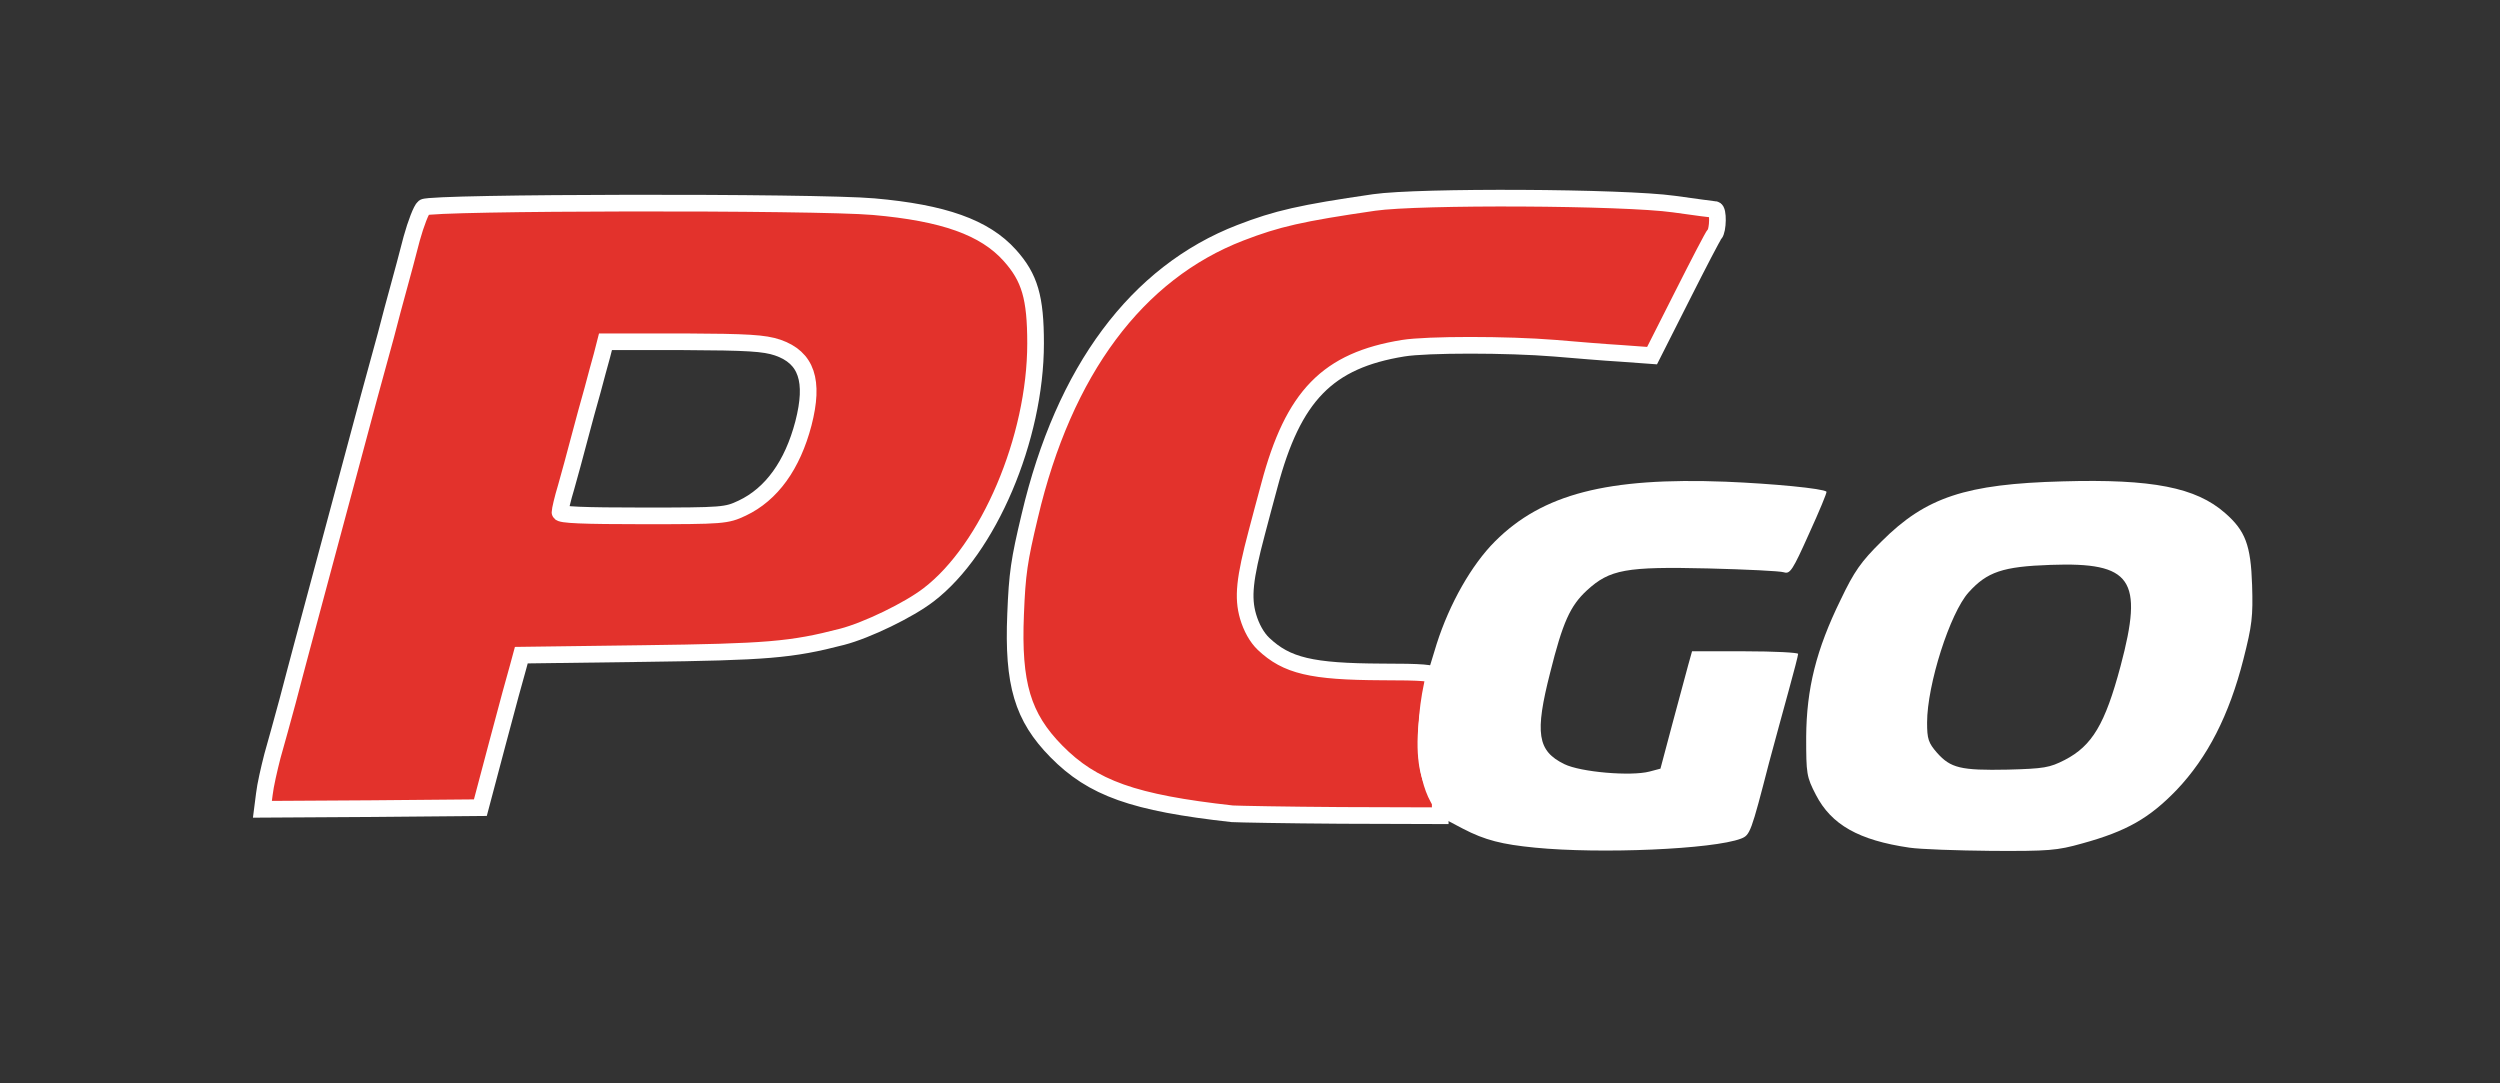<svg xmlns="http://www.w3.org/2000/svg" version="1.0" viewBox="0 0 300 130">
<rect x="0" y="0" width="300" height="130" fill="#333333" stroke="none"/>
<path d="M 147.872 97.655 C 136.032 96.34 131.119 94.599 126.747 90.149 C 122.723 86.048 121.523 82.101 121.872 73.706 C 122.065 68.83 122.297 67.244 123.574 61.905 C 127.675 44.455 136.419 32.732 148.839 27.934 C 153.25 26.232 156.113 25.574 164.896 24.297 C 170.274 23.523 194.804 23.639 200.879 24.491 C 203.393 24.839 205.638 25.148 205.792 25.148 C 206.218 25.148 206.179 27.625 205.754 28.089 C 205.56 28.282 203.819 31.648 201.846 35.556 L 198.248 42.675 L 194.533 42.404 C 192.483 42.288 188.923 41.979 186.563 41.785 C 180.875 41.321 171.241 41.321 168.378 41.785 C 159.324 43.256 155.184 47.473 152.321 58.268 C 151.896 59.854 151.199 62.408 150.812 63.917 C 149.342 69.45 149.11 71.694 149.768 73.976 C 150.155 75.292 150.812 76.491 151.625 77.265 C 154.411 79.896 157.39 80.593 165.786 80.631 C 170.7 80.631 172.054 80.747 172.054 81.134 C 172.054 81.405 171.783 83.34 171.435 85.429 C 170.777 89.453 171.125 92.896 172.286 94.56 C 172.595 94.986 172.828 95.914 172.828 96.611 L 172.828 97.887 L 160.949 97.849 C 154.372 97.81 148.53 97.694 147.872 97.655 Z" fill="rgb(227,50,44)" style="stroke-width: 2px; stroke: rgb(255, 255, 255);"></path><path id="pLxEzEi59" d="M 31.722 95.295 C 31.838 94.25 32.302 92.239 32.689 90.73 C 33.114 89.259 33.927 86.28 34.507 84.152 C 35.049 82.024 35.861 79.084 36.248 77.575 C 41.626 57.494 43.368 51.033 44.296 47.589 C 44.915 45.345 45.805 42.056 46.308 40.238 C 46.772 38.419 47.469 35.827 47.856 34.434 C 48.243 33.041 48.939 30.449 49.403 28.631 C 49.906 26.812 50.564 25.11 50.874 24.877 C 51.647 24.258 97.922 24.181 104.848 24.8 C 113.205 25.535 118.157 27.276 121.175 30.642 C 123.574 33.312 124.27 35.711 124.27 41.205 C 124.27 52.619 118.621 65.89 111.425 71.384 C 109.065 73.203 104.035 75.64 101.056 76.414 C 94.943 78 92.041 78.232 77.183 78.426 L 62.558 78.619 L 62.171 80.051 C 61.939 80.825 60.817 84.926 59.695 89.182 L 57.644 96.92 L 44.567 97.036 L 31.489 97.114 L 31.722 95.295 Z M 89.062 60.976 C 92.582 59.312 95.097 55.83 96.413 50.8 C 97.728 45.693 96.8 42.907 93.318 41.708 C 91.693 41.166 89.797 41.05 82.02 41.012 L 72.657 41.012 L 72.231 42.675 C 71.999 43.565 71.457 45.422 71.109 46.815 C 70.722 48.208 69.987 50.8 69.523 52.619 C 69.058 54.437 68.323 57.068 67.936 58.461 C 67.511 59.854 67.201 61.208 67.201 61.479 C 67.201 61.789 69.948 61.905 77.183 61.905 C 86.817 61.905 87.166 61.866 89.062 60.976 Z" fill="rgb(227,50,44)" style="stroke-width: 2px; stroke: rgb(255, 255, 255);"></path><path id="p1ACpoIf8S" d="M 184.203 101.718 C 180.256 101.331 178.206 100.828 175.536 99.435 L 173.408 98.313 C 167.766 93.925 171.098 79.699 171.551 80.051 L 172.402 77.265 C 173.95 72.429 176.581 67.786 179.405 64.961 C 185.093 59.274 192.908 57.262 207.069 57.804 C 212.718 58.036 218.792 58.616 219.179 59.003 C 219.257 59.08 218.328 61.324 217.09 64.033 C 215.117 68.444 214.807 68.908 214.072 68.676 C 213.608 68.521 209.507 68.327 204.941 68.211 C 195.114 67.979 193.179 68.327 190.432 70.842 C 188.42 72.7 187.53 74.673 186.021 80.709 C 184.164 87.982 184.474 90.111 187.724 91.697 C 189.697 92.664 195.733 93.167 197.938 92.587 L 199.254 92.239 L 200.685 86.86 C 201.498 83.881 202.349 80.709 202.581 79.819 L 203.045 78.155 L 209.391 78.155 C 212.911 78.155 215.775 78.31 215.775 78.465 C 215.775 78.658 215.272 80.593 214.653 82.837 C 214.034 85.042 212.989 88.95 212.292 91.503 C 210.126 99.899 210.01 100.209 208.926 100.634 C 205.599 101.911 192.096 102.492 184.203 101.718 Z" style="fill: rgb(255, 255, 255);"></path><path id="pe6q6vyCG" d="M 229.123 101.718 C 223.049 100.828 219.76 98.971 217.903 95.372 C 216.781 93.206 216.742 92.858 216.742 88.447 C 216.781 82.643 217.941 77.962 220.882 71.964 C 222.507 68.56 223.319 67.399 225.796 64.961 C 231.096 59.661 235.894 58.074 247.501 57.765 C 258.296 57.455 263.519 58.5 267.001 61.557 C 269.439 63.685 270.097 65.387 270.252 70.223 C 270.368 73.976 270.252 75.021 269.207 79.122 C 267.504 85.816 264.912 90.884 261.198 94.792 C 257.909 98.197 255.201 99.745 249.861 101.215 C 246.843 102.066 245.838 102.143 238.989 102.105 C 234.849 102.066 230.4 101.911 229.123 101.718 Z M 247.772 91.194 C 251.061 89.491 252.608 86.899 254.466 79.935 C 257.251 69.488 255.82 67.438 246.07 67.786 C 240.305 67.979 238.448 68.637 236.242 71.075 C 233.998 73.551 231.251 82.179 231.251 86.706 C 231.251 88.679 231.406 89.143 232.45 90.343 C 234.075 92.161 235.275 92.471 240.924 92.355 C 245.296 92.239 245.954 92.122 247.772 91.194 Z" style="fill: rgb(255, 255, 255);"></path>
</svg>